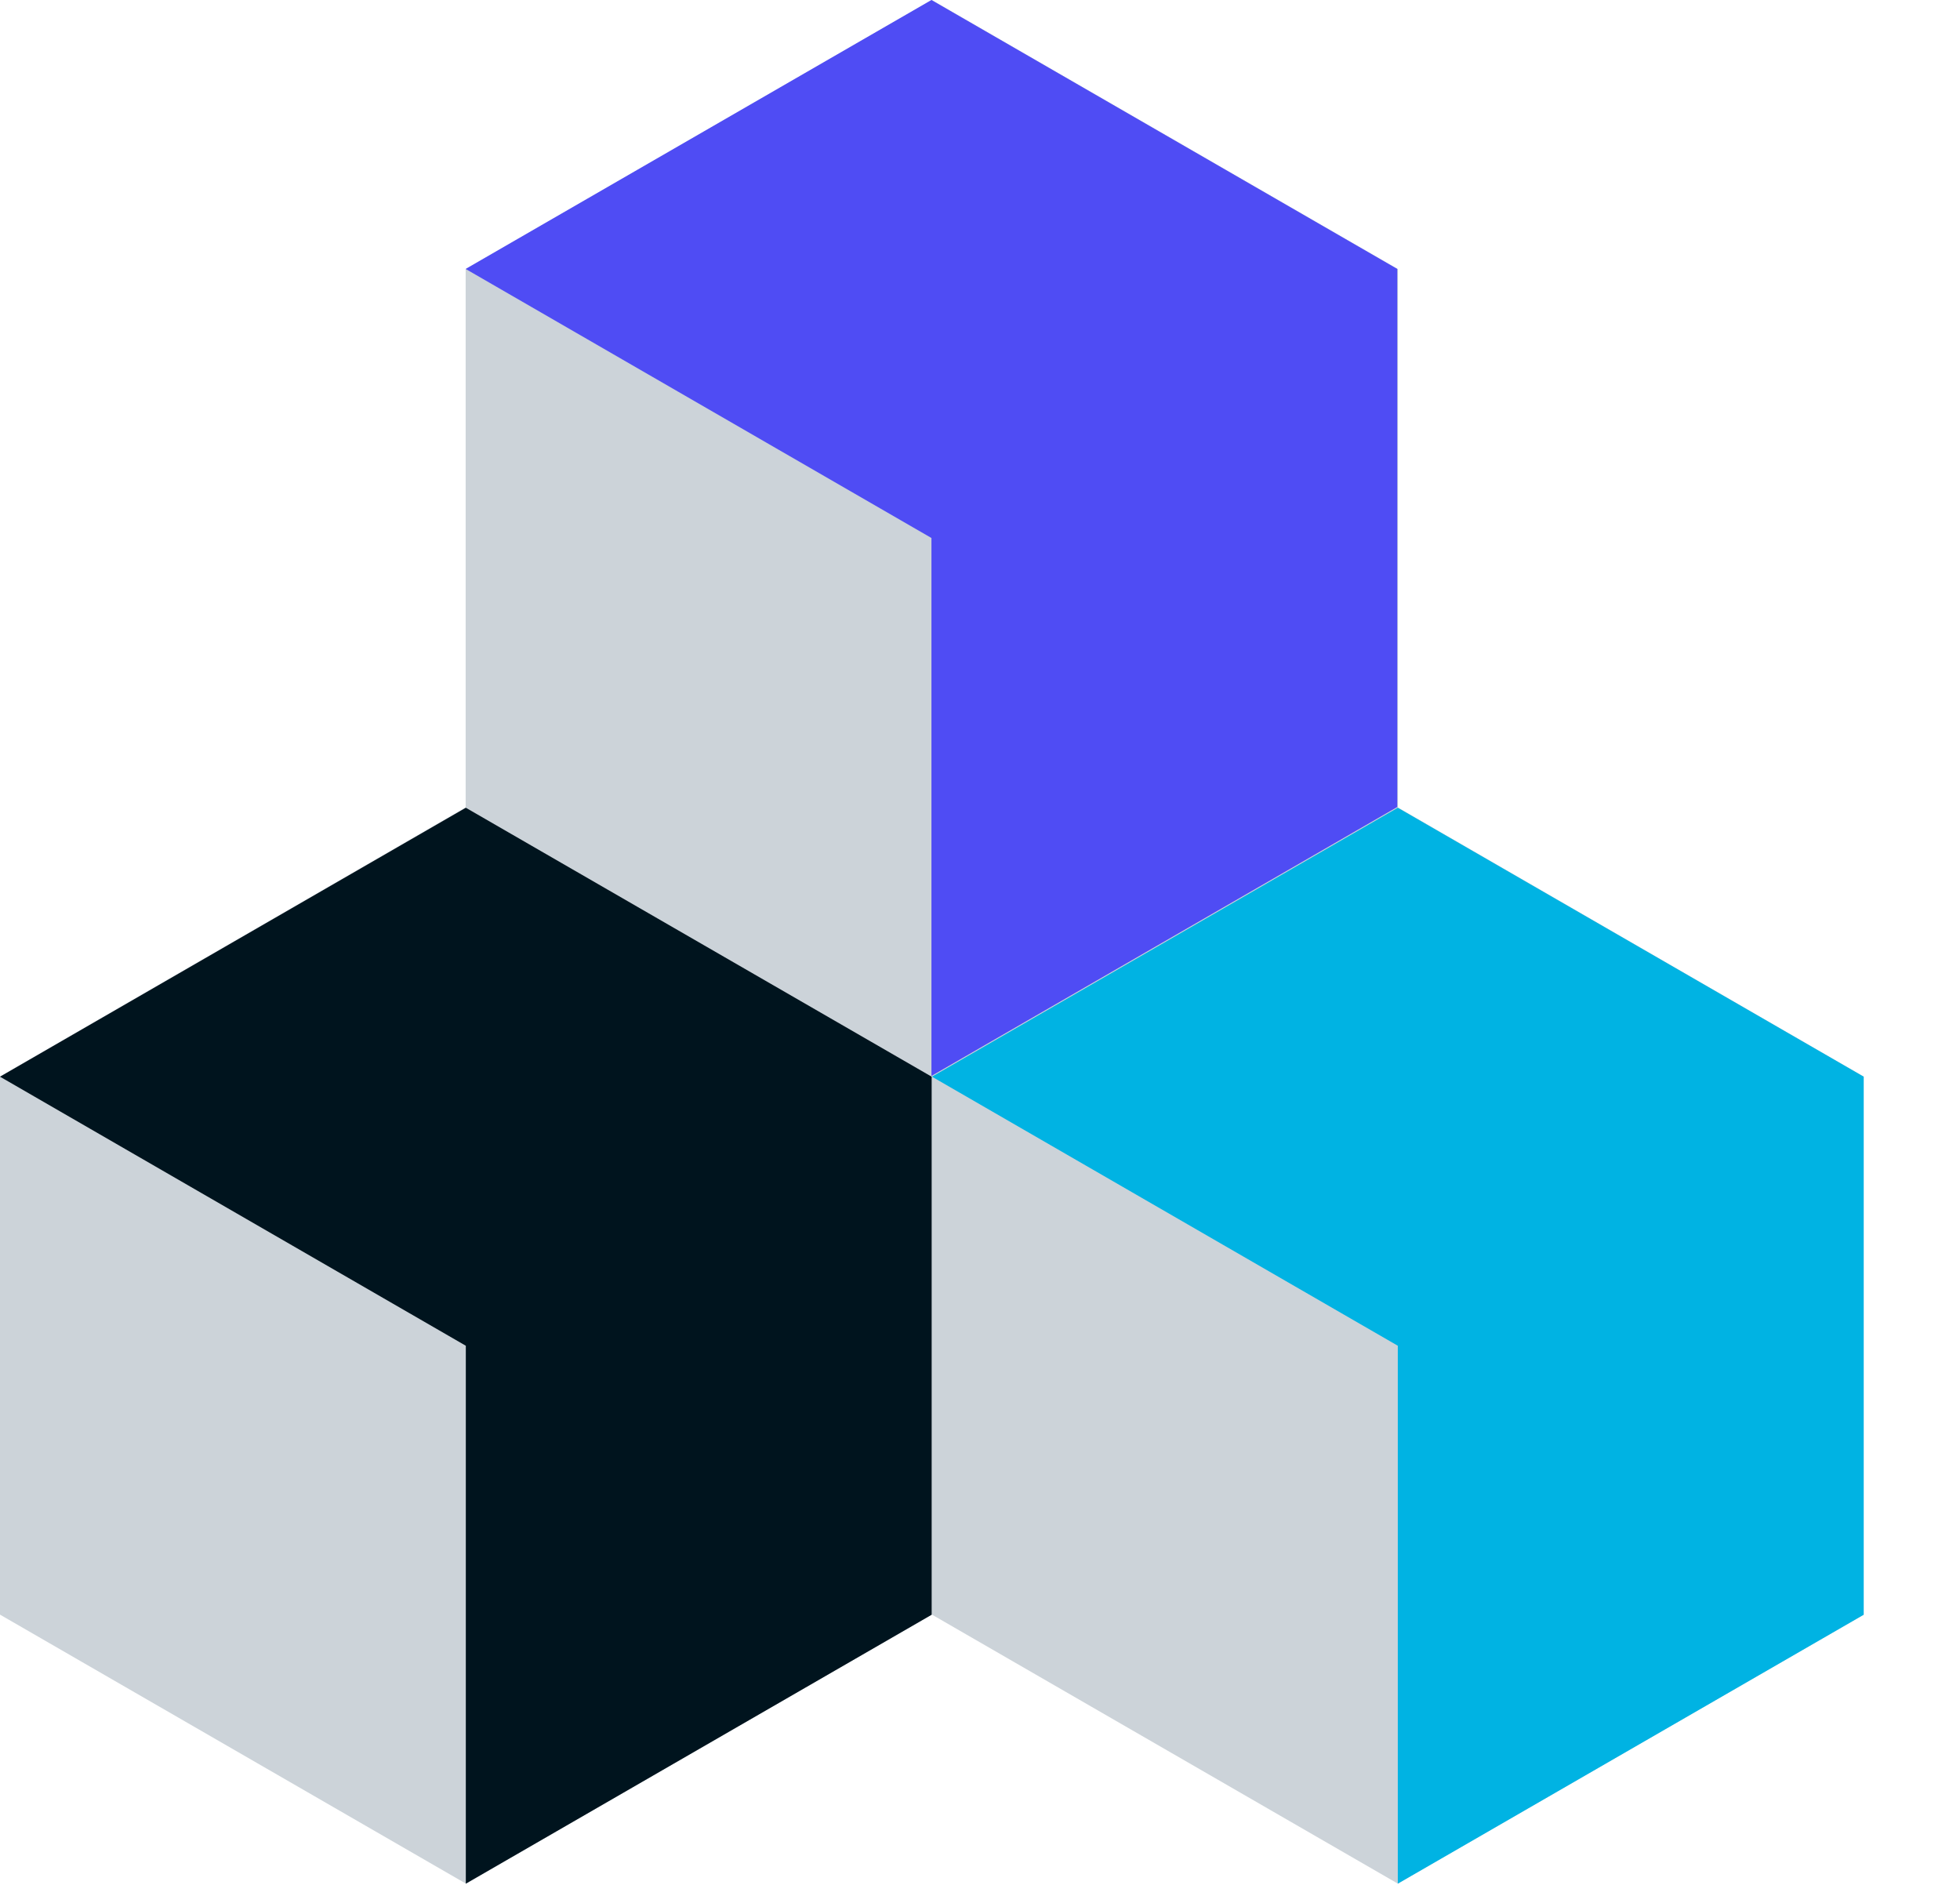 <?xml version="1.0" encoding="utf-8"?>
<svg xmlns="http://www.w3.org/2000/svg" width="157" height="151" viewBox="0 0 157 151">
    <defs>
        <clipPath id="prefix__clip-path">
            <path id="prefix__Rectangle_354" d="M0 0H157V151H0z" class="prefix__cls-1" data-name="Rectangle 354" transform="translate(464 1385)"/>
        </clipPath>
        <style>
            .prefix__cls-1{fill:#ccd3d9}
        </style>
    </defs>
    <g id="prefix__Mask_Group_38" data-name="Mask Group 38" transform="translate(-464 -1385)">
        <g id="prefix__Group_467" data-name="Group 467" transform="translate(464 1385)">
            <path id="prefix__Path_1925" d="M111.98 64.674v-43.12L74.637 0 37.3 21.562V64.67L0 86.217v43.1l37.322 21.546 37.319-21.553 37.32 21.546 37.32-21.538v-43.1z" class="prefix__cls-1" data-name="Path 1925"/>
            <g id="prefix__Group_3226" data-name="Group 3226" transform="translate(74.654 64.693)">
                <path id="prefix__Path_3270" d="M35.067 51.928L72.38 73.477v43.084l37.32-21.54V51.928l-37.32-21.54z" data-name="Path 3270" transform="translate(-35.067 -30.388)" style="fill:#00b3e3"/>
            </g>
            <g id="prefix__Group_3226-2" data-name="Group 3226" transform="translate(0 64.693)">
                <path id="prefix__Path_3270-2" d="M0 51.928l37.313 21.549v43.084l37.315-21.54V51.928l-37.315-21.54z" data-name="Path 3270" transform="translate(0 -30.388)" style="fill:#00141e"/>
            </g>
            <g id="prefix__Group_3226-3" data-name="Group 3226" transform="translate(37.298)">
                <path id="prefix__Path_3270-3" d="M17.52 21.54l37.313 21.549v43.084l37.315-21.54V21.54L54.833 0z" data-name="Path 3270" transform="translate(-17.52)" style="fill:#4f4cf4"/>
            </g>
        </g>
    </g>
</svg>